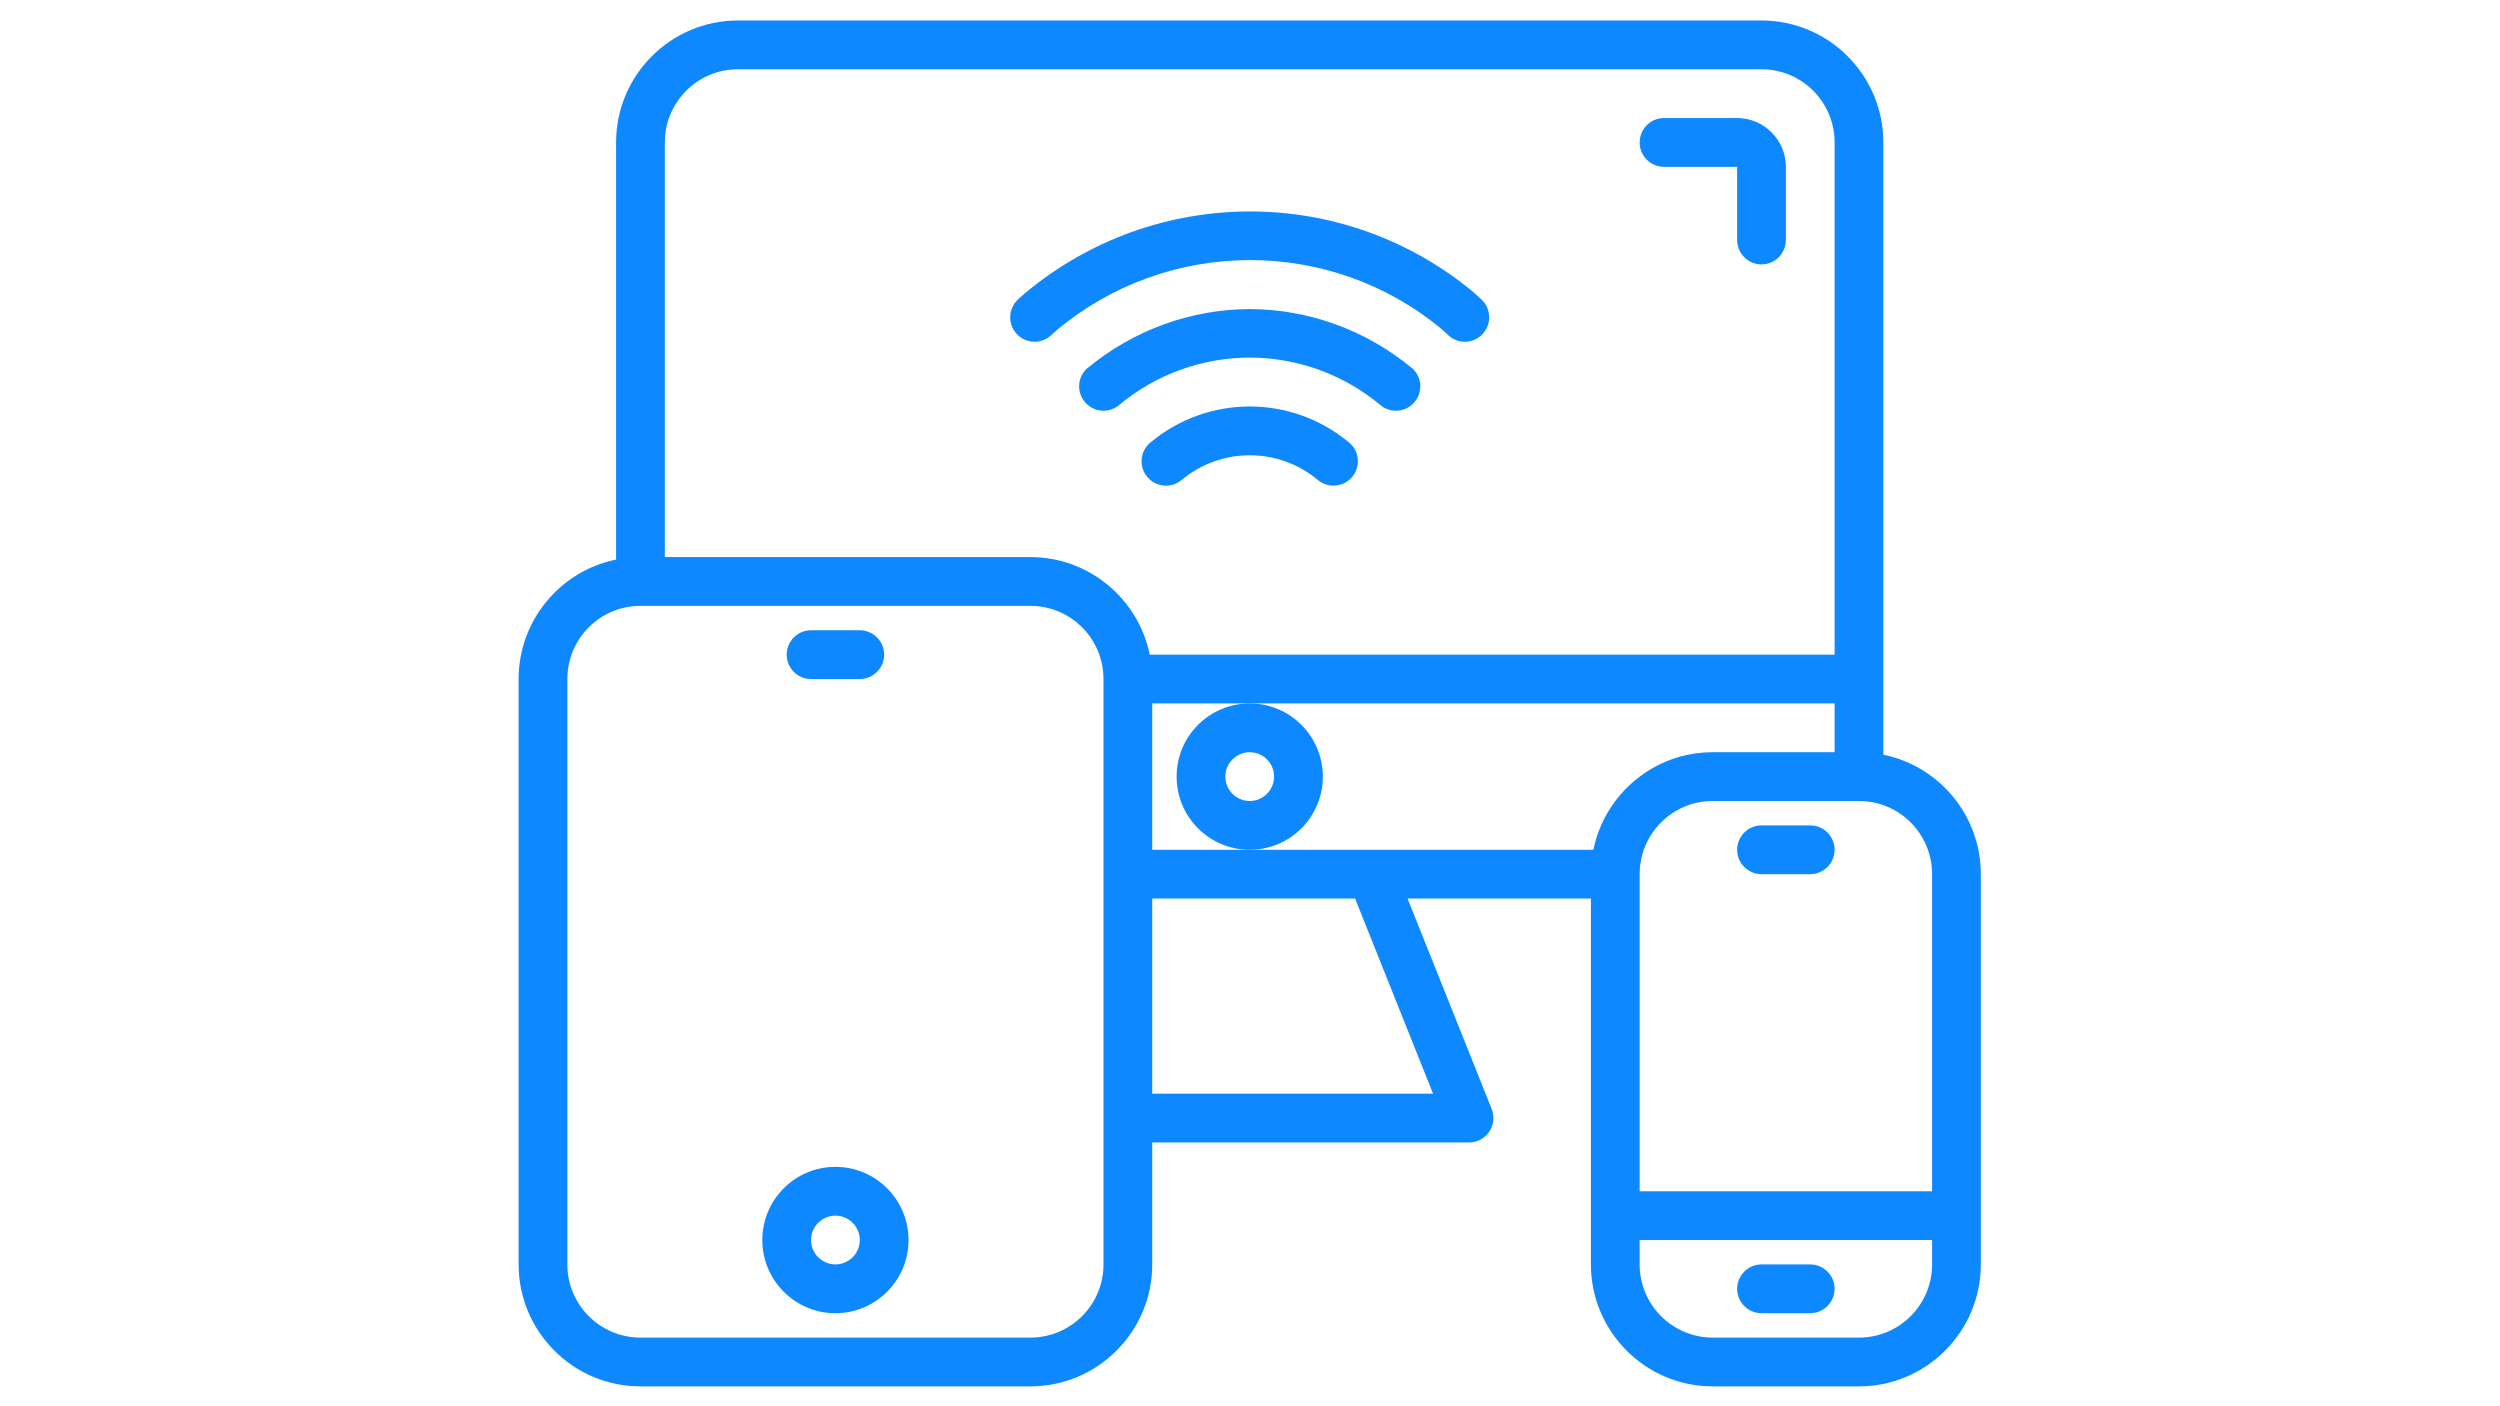 <svg preserveAspectRatio="xMidYMid meet" height="1080" viewBox="0 0 1440 810" width="1920" xmlns:xlink="http://www.w3.org/1999/xlink" xmlns="http://www.w3.org/2000/svg"><defs><clipPath id="c3192cd1bc"><path clip-rule="nonzero" d="M 298.34 11.801 L 1141 11.801 L 1141 798.551 L 298.34 798.551 Z M 298.34 11.801"></path></clipPath></defs><g clip-path="url(#c3192cd1bc)"><path fill-rule="nonzero" fill-opacity="1" d="M 1070.773 770.453 L 986.547 770.453 C 963.301 770.453 944.438 751.574 944.438 728.305 L 944.438 714.258 L 1112.887 714.258 L 1112.887 728.305 C 1112.887 751.574 1094.023 770.453 1070.773 770.453 Z M 825.449 629.961 L 663.691 629.961 L 663.691 517.57 L 780.539 517.57 Z M 635.613 728.305 C 635.613 751.574 616.754 770.453 593.504 770.453 L 368.906 770.453 C 345.656 770.453 326.793 751.574 326.793 728.305 L 326.793 391.129 C 326.793 367.859 345.656 348.98 368.906 348.98 L 593.504 348.98 C 616.754 348.98 635.613 367.859 635.613 391.129 Z M 425.055 39.898 L 1014.625 39.898 C 1037.871 39.898 1056.734 58.777 1056.734 82.047 L 1056.734 377.078 L 662.266 377.078 C 655.738 345.027 627.391 320.883 593.504 320.883 L 382.941 320.883 L 382.941 82.047 C 382.941 58.777 401.805 39.898 425.055 39.898 Z M 719.84 489.473 L 663.691 489.473 L 663.691 405.176 L 1056.734 405.176 L 1056.734 433.273 L 986.547 433.273 C 952.66 433.273 924.312 457.422 917.789 489.473 Z M 1112.887 503.52 L 1112.887 686.16 L 944.438 686.16 L 944.438 503.52 C 944.438 480.25 963.301 461.371 986.547 461.371 L 1070.773 461.371 C 1094.023 461.371 1112.887 480.25 1112.887 503.52 Z M 1084.809 434.703 L 1084.809 82.047 C 1084.809 43.301 1053.336 11.801 1014.625 11.801 L 425.055 11.801 C 386.344 11.801 354.867 43.301 354.867 82.047 L 354.867 322.309 C 322.844 328.84 298.719 357.211 298.719 391.129 L 298.719 728.305 C 298.719 767.051 330.191 798.551 368.906 798.551 L 593.504 798.551 C 632.215 798.551 663.691 767.051 663.691 728.305 L 663.691 658.059 L 846.176 658.059 C 850.836 658.059 855.168 655.754 857.801 651.859 C 860.434 648.016 860.926 643.133 859.227 638.797 L 810.754 517.57 L 916.363 517.57 L 916.363 728.305 C 916.363 767.051 947.836 798.551 986.547 798.551 L 1070.773 798.551 C 1109.484 798.551 1140.961 767.051 1140.961 728.305 L 1140.961 503.52 C 1140.961 469.605 1116.832 441.23 1084.809 434.703" fill="#0e88fe"></path></g><path fill-rule="nonzero" fill-opacity="1" d="M 719.84 461.371 C 712.109 461.371 705.801 455.062 705.801 447.324 C 705.801 439.586 712.109 433.273 719.84 433.273 C 727.57 433.273 733.875 439.586 733.875 447.324 C 733.875 455.062 727.57 461.371 719.84 461.371 Z M 761.949 447.324 C 761.949 424.055 743.09 405.176 719.84 405.176 C 696.59 405.176 677.727 424.055 677.727 447.324 C 677.727 470.594 696.59 489.473 719.84 489.473 C 743.09 489.473 761.949 470.594 761.949 447.324" fill="#0e88fe"></path><path fill-rule="nonzero" fill-opacity="1" d="M 958.473 96.098 L 1000.586 96.098 L 1000.586 138.242 C 1000.586 145.98 1006.891 152.293 1014.625 152.293 C 1022.355 152.293 1028.66 145.98 1028.66 138.242 L 1028.66 96.098 C 1028.66 80.621 1016.051 67.996 1000.586 67.996 L 958.473 67.996 C 950.742 67.996 944.438 74.309 944.438 82.047 C 944.438 89.785 950.742 96.098 958.473 96.098" fill="#0e88fe"></path><path fill-rule="nonzero" fill-opacity="1" d="M 1042.699 728.305 L 1014.625 728.305 C 1006.891 728.305 1000.586 734.617 1000.586 742.355 C 1000.586 750.094 1006.891 756.402 1014.625 756.402 L 1042.699 756.402 C 1050.43 756.402 1056.734 750.094 1056.734 742.355 C 1056.734 734.617 1050.43 728.305 1042.699 728.305" fill="#0e88fe"></path><path fill-rule="nonzero" fill-opacity="1" d="M 1042.699 475.422 L 1014.625 475.422 C 1006.891 475.422 1000.586 481.734 1000.586 489.473 C 1000.586 497.207 1006.891 503.52 1014.625 503.52 L 1042.699 503.52 C 1050.43 503.52 1056.734 497.207 1056.734 489.473 C 1056.734 481.734 1050.43 475.422 1042.699 475.422" fill="#0e88fe"></path><path fill-rule="nonzero" fill-opacity="1" d="M 481.203 728.305 C 473.473 728.305 467.168 721.996 467.168 714.258 C 467.168 706.52 473.473 700.207 481.203 700.207 C 488.938 700.207 495.242 706.52 495.242 714.258 C 495.242 721.996 488.938 728.305 481.203 728.305 Z M 481.203 672.109 C 457.953 672.109 439.094 690.988 439.094 714.258 C 439.094 737.523 457.953 756.402 481.203 756.402 C 504.453 756.402 523.316 737.523 523.316 714.258 C 523.316 690.988 504.453 672.109 481.203 672.109" fill="#0e88fe"></path><path fill-rule="nonzero" fill-opacity="1" d="M 467.168 391.129 L 495.242 391.129 C 502.973 391.129 509.277 384.816 509.277 377.078 C 509.277 369.34 502.973 363.027 495.242 363.027 L 467.168 363.027 C 459.434 363.027 453.129 369.34 453.129 377.078 C 453.129 384.816 459.434 391.129 467.168 391.129" fill="#0e88fe"></path><path fill-rule="nonzero" fill-opacity="1" d="M 595.914 196.855 C 599.262 196.855 602.66 195.648 605.348 193.176 L 608.691 190.16 C 673.066 136.434 766.613 136.434 830.547 189.719 L 834.332 193.176 C 840.035 198.391 848.918 198.008 854.125 192.246 C 859.336 186.48 858.898 177.59 853.195 172.379 L 848.973 168.535 C 774.125 106.141 665.555 106.141 590.27 168.977 L 586.43 172.434 C 580.727 177.648 580.289 186.535 585.551 192.246 C 588.293 195.316 592.133 196.855 595.914 196.855" fill="#0e88fe"></path><path fill-rule="nonzero" fill-opacity="1" d="M 662.594 254.918 C 656.617 259.855 655.848 268.691 660.785 274.672 C 665.773 280.656 674.602 281.477 680.578 276.484 C 703.336 257.496 736.344 257.496 759.102 276.484 C 761.73 278.68 764.914 279.723 768.094 279.723 C 772.094 279.723 776.098 278.02 778.895 274.672 C 783.828 268.691 783.062 259.855 777.086 254.918 C 743.91 227.203 695.766 227.203 662.594 254.918" fill="#0e88fe"></path><path fill-rule="nonzero" fill-opacity="1" d="M 813.988 212.605 C 786.461 189.609 753.066 178.141 719.84 178.031 C 686.609 178.141 653.215 189.609 625.691 212.605 C 620.371 217.93 620.207 226.434 625.25 231.977 C 628.047 235.051 631.777 236.586 635.613 236.586 C 638.797 236.586 642.031 235.488 644.609 233.293 C 666.43 215.129 693.191 206.02 719.84 205.965 C 746.488 206.02 773.246 215.129 795.07 233.293 C 797.648 235.488 800.883 236.586 804.062 236.586 C 807.902 236.586 811.629 235.051 814.426 231.977 C 819.473 226.434 819.309 217.93 813.988 212.605" fill="#0e88fe"></path></svg>